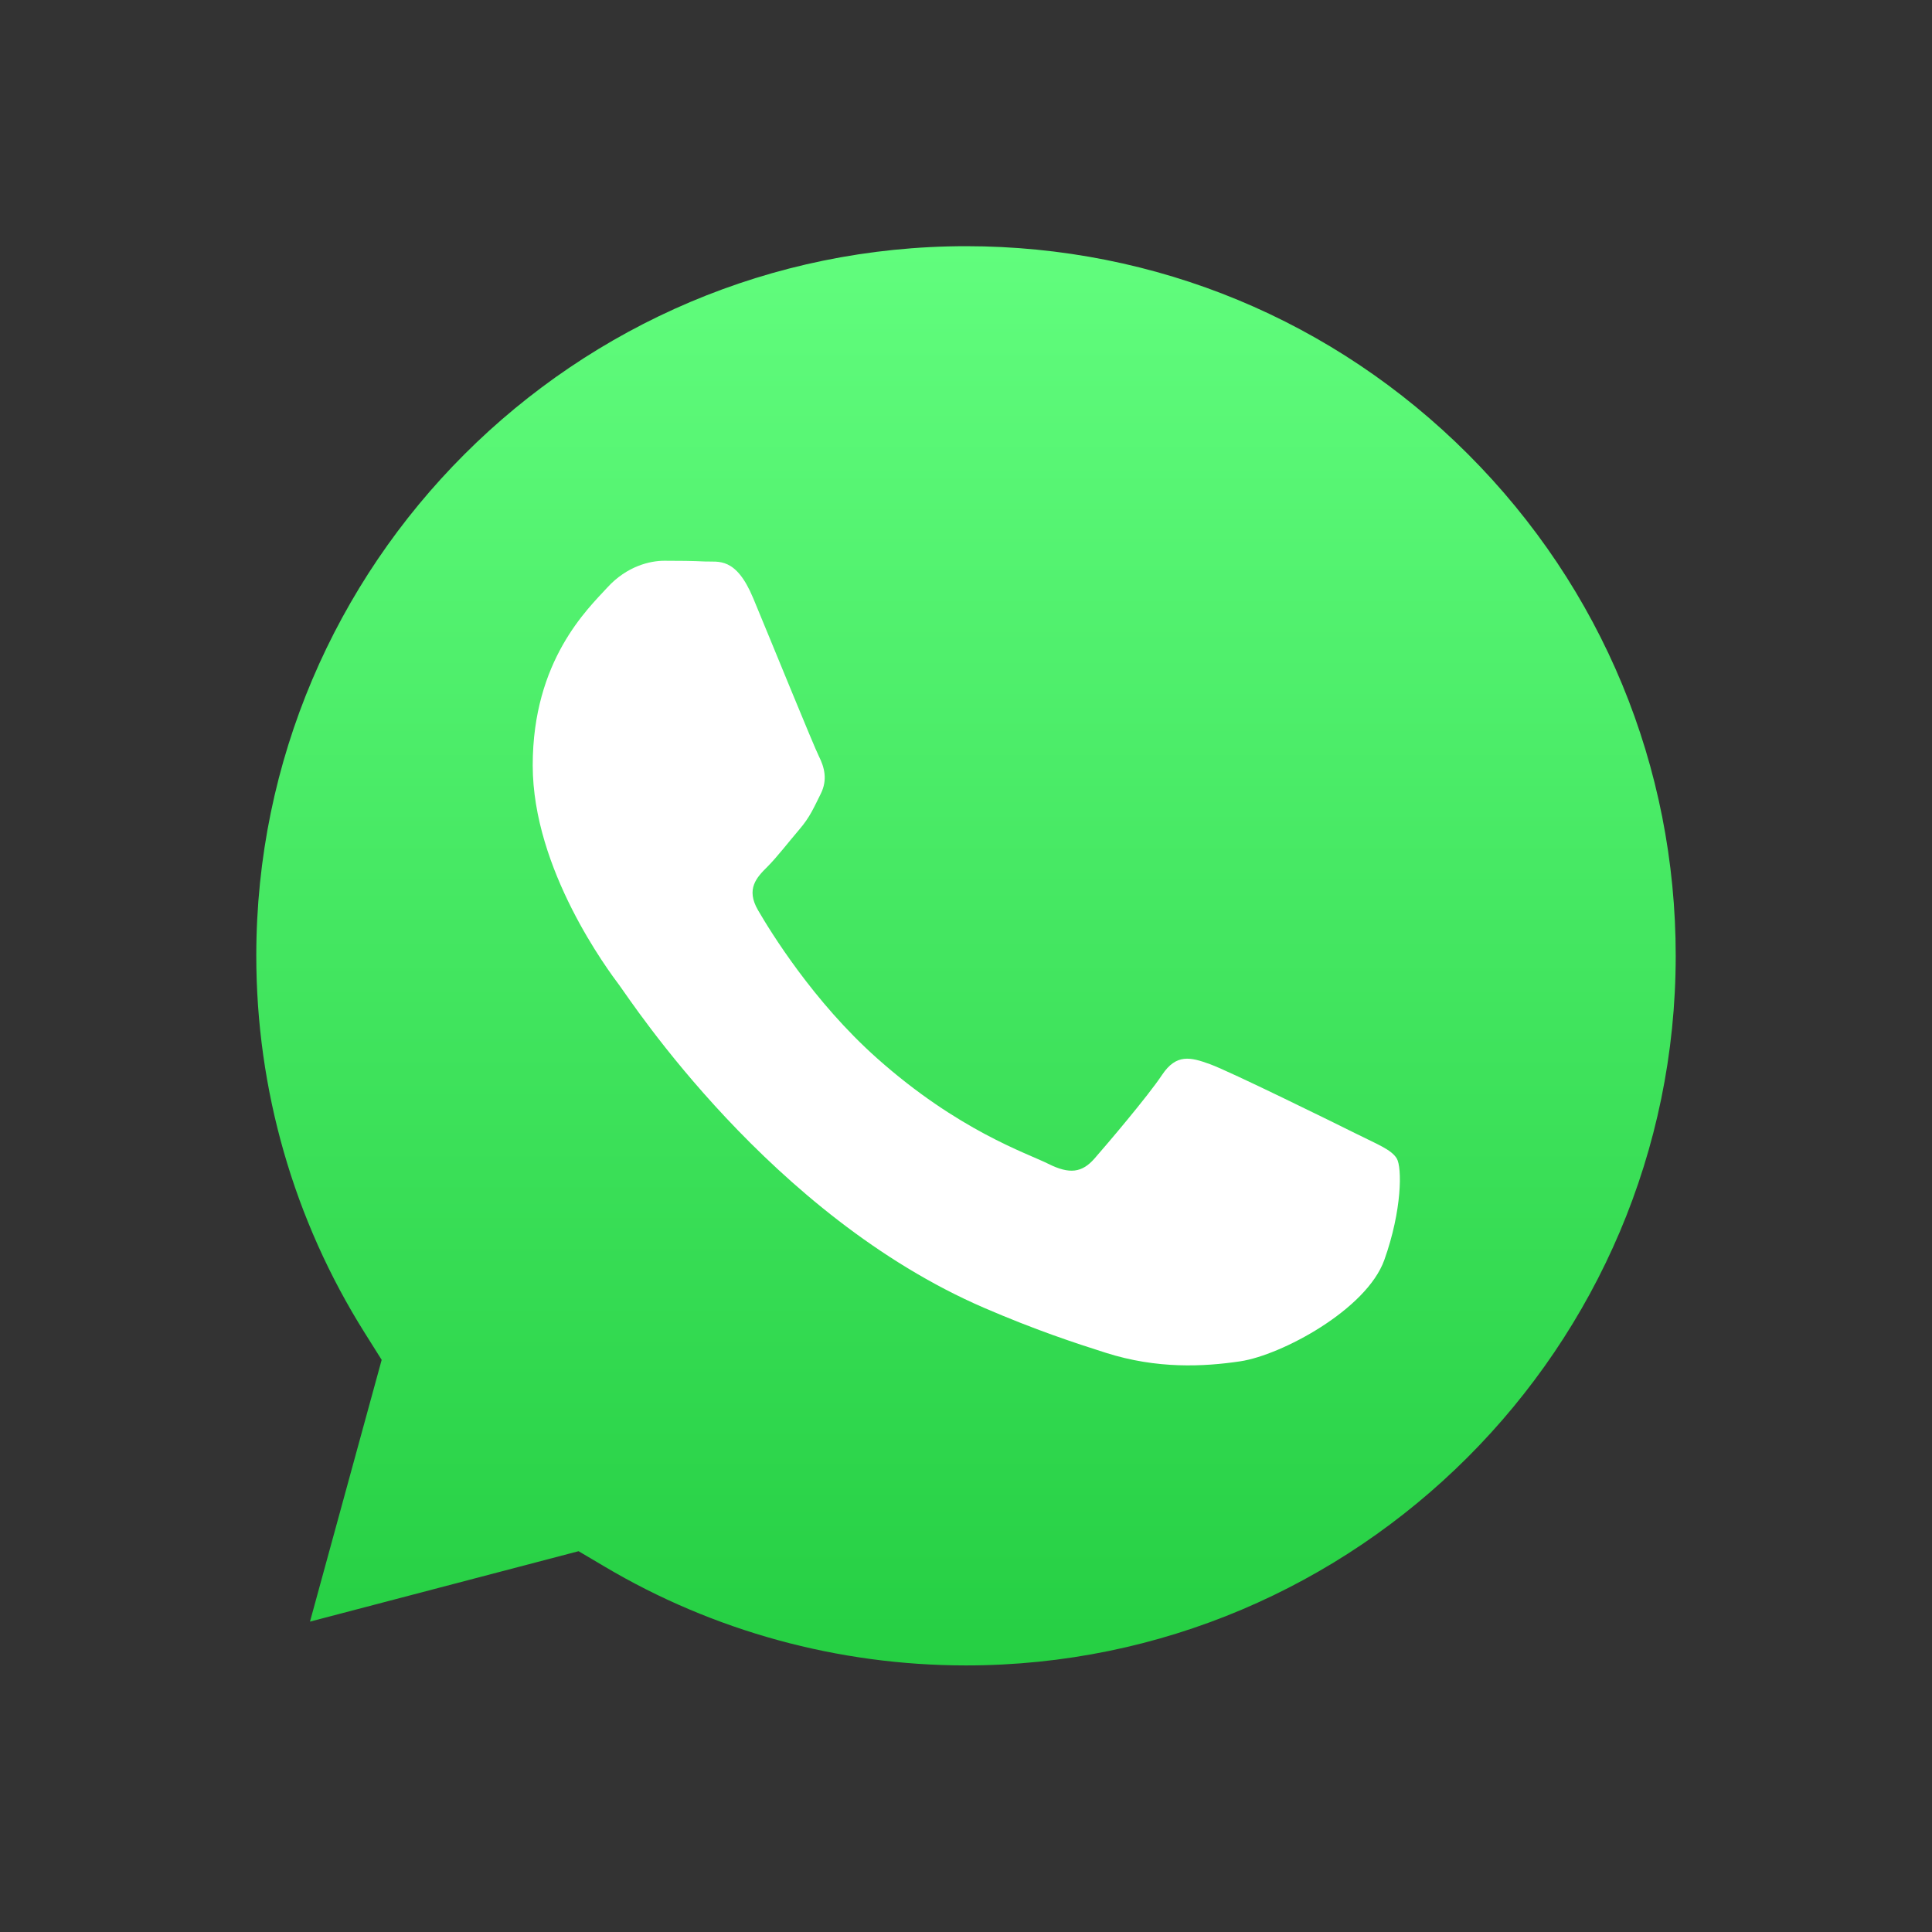 <svg width="49" height="49" viewBox="0 0 49 49" fill="none" xmlns="http://www.w3.org/2000/svg">
<rect x="0" y="0" width="49" height="49" fill="#333333" stroke="none"/>
<path fill-rule="evenodd" clip-rule="evenodd" d="M14.674 39.342L15.332 39.731C18.095 41.371 21.263 42.238 24.493 42.239H24.5C34.421 42.239 42.496 34.168 42.5 24.248C42.502 19.441 40.631 14.921 37.233 11.52C33.834 8.12 29.315 6.246 24.507 6.244C14.579 6.244 6.504 14.314 6.5 24.234C6.499 27.633 7.45 30.944 9.252 33.808L9.68 34.489L7.862 41.128L14.674 39.342Z" fill="url(#paint0_linear_17206_179326)"/>
<path d="M34.388 28.75C34.929 29.021 35.29 29.156 35.425 29.382C35.561 29.608 35.561 30.69 35.11 31.954C34.659 33.217 32.497 34.37 31.457 34.526C30.525 34.665 29.345 34.723 28.049 34.311C27.263 34.062 26.255 33.729 24.964 33.172C19.536 30.829 15.991 25.366 15.72 25.005L15.716 24.999C15.428 24.615 13.511 22.058 13.511 19.41C13.511 16.748 14.909 15.44 15.405 14.899C15.901 14.357 16.487 14.222 16.848 14.222C17.208 14.222 17.57 14.225 17.885 14.241C18.217 14.257 18.663 14.115 19.102 15.169C19.553 16.252 20.635 18.914 20.771 19.185C20.906 19.456 20.996 19.772 20.816 20.133C20.635 20.493 20.545 20.719 20.275 21.035C20.004 21.351 19.706 21.74 19.463 21.983C19.192 22.252 18.91 22.545 19.226 23.086C19.541 23.628 20.627 25.399 22.236 26.833C24.303 28.675 26.046 29.247 26.587 29.517C27.128 29.788 27.444 29.743 27.76 29.382C28.076 29.021 29.113 27.803 29.473 27.261C29.834 26.72 30.195 26.81 30.691 26.991C31.187 27.171 33.847 28.48 34.388 28.75Z" fill="white"/>
<defs>
<linearGradient id="paint0_linear_17206_179326" x1="24.5" y1="42.239" x2="24.5" y2="6.244" gradientUnits="userSpaceOnUse">
<stop stop-color="#25CF43"/>
<stop offset="1" stop-color="#61FD7D"/>
</linearGradient>
</defs>
</svg>

